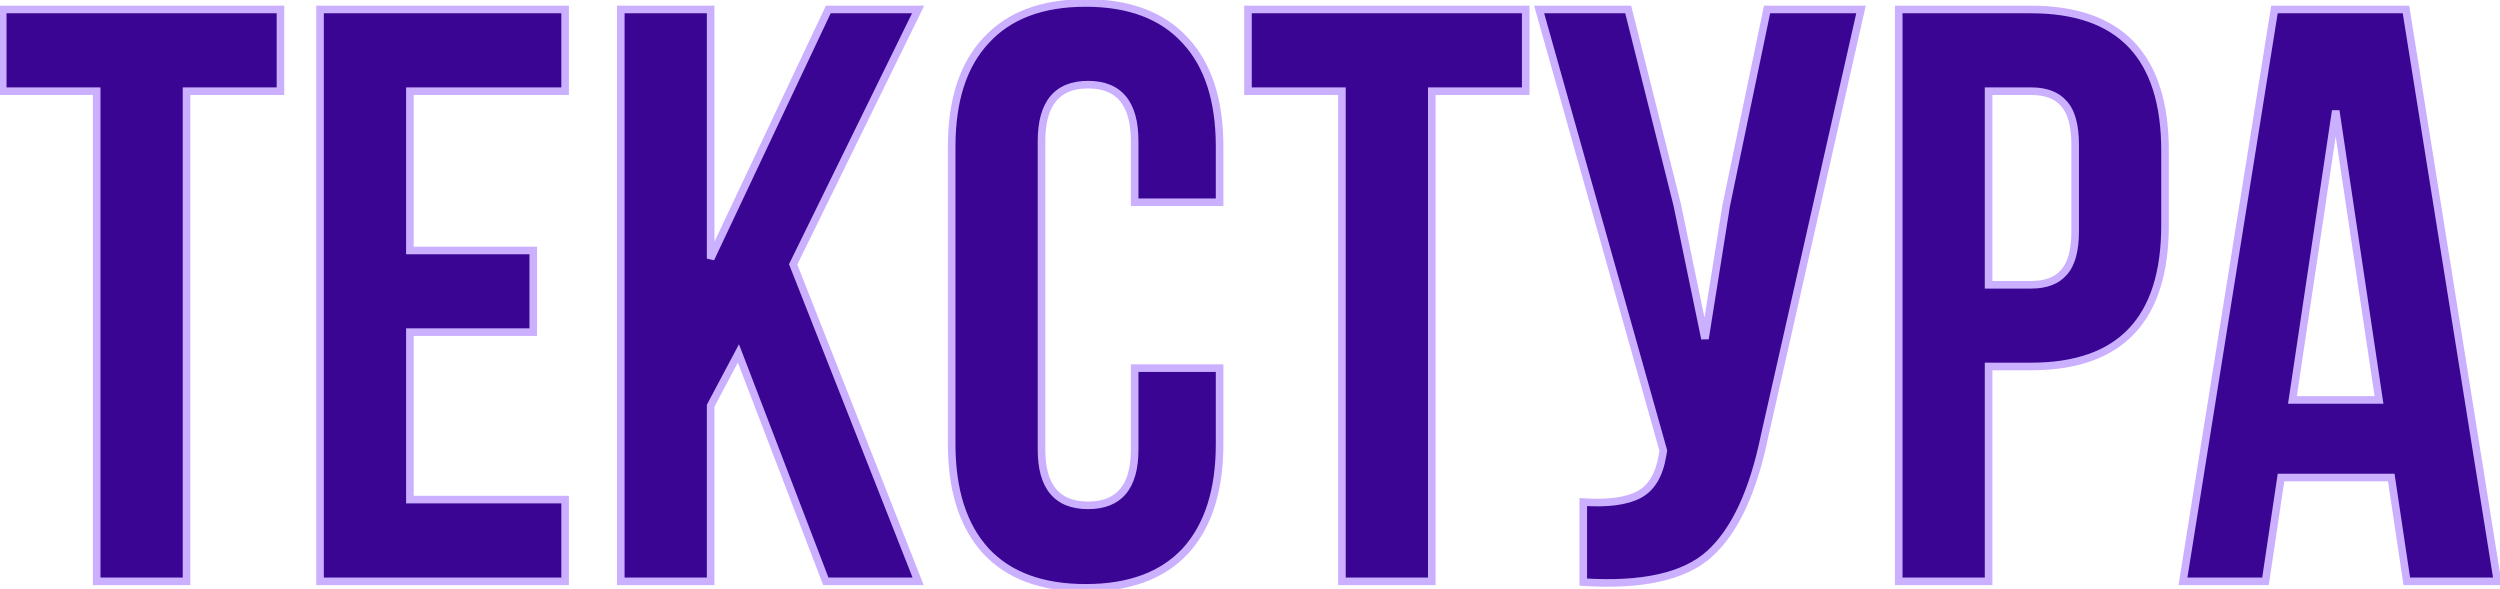 <?xml version="1.0" encoding="UTF-8"?> <svg xmlns="http://www.w3.org/2000/svg" width="658" height="155" viewBox="0 0 658 155" fill="none"> <g filter="url(#filter0_i_60_286)"> <path d="M0.72 24V2.5H73.82V24H49.095V153H25.445V24H0.72ZM107.886 24V65.925H140.351V87.425H107.886V131.5H148.736V153H84.236V2.5H148.736V24H107.886ZM217.356 153L194.351 93.015L187.041 106.775V153H163.391V2.5H187.041V68.075L218.001 2.5H241.651L208.756 69.58L241.651 153H217.356ZM298.639 96.885H320.999V116.88C320.999 129.063 317.989 138.452 311.969 145.045C305.949 151.495 297.206 154.72 285.739 154.72C274.273 154.72 265.529 151.495 259.509 145.045C253.489 138.452 250.479 129.063 250.479 116.88V38.62C250.479 26.437 253.489 17.12 259.509 10.67C265.529 4.077 274.273 0.78 285.739 0.78C297.206 0.78 305.949 4.077 311.969 10.67C317.989 17.12 320.999 26.437 320.999 38.62V53.24H298.639V37.115C298.639 27.225 294.554 22.28 286.384 22.28C278.214 22.28 274.129 27.225 274.129 37.115V118.385C274.129 128.132 278.214 133.005 286.384 133.005C294.554 133.005 298.639 128.132 298.639 118.385V96.885ZM328.469 24V2.5H401.569V24H376.844V153H353.194V24H328.469ZM489.815 2.5L464.445 114.73C461.435 129.35 456.633 139.67 450.04 145.69C443.446 151.71 432.338 154.218 416.715 153.215V132.145C423.165 132.575 428.038 131.93 431.335 130.21C434.631 128.49 436.71 125.05 437.57 119.89L437.785 118.6L405.105 2.5H428.54L441.44 53.885L448.75 89.145L454.34 54.1L465.09 2.5H489.815ZM534.578 2.5C558.085 2.5 569.838 14.898 569.838 39.695V59.26C569.838 84.057 558.085 96.455 534.578 96.455H523.398V153H499.748V2.5H534.578ZM534.578 24H523.398V74.955H534.578C538.448 74.955 541.315 73.88 543.178 71.73C545.185 69.58 546.188 65.925 546.188 60.765V38.19C546.188 33.03 545.185 29.375 543.178 27.225C541.315 25.075 538.448 24 534.578 24ZM633.253 2.5L657.333 153H633.468L629.383 125.695H600.358L596.273 153H574.558L598.638 2.5H633.253ZM614.763 29.16L603.368 105.27H626.158L614.763 29.16Z" fill="#390592"></path> </g> <path d="M0.72 24H-0.28V25H0.72V24ZM0.72 2.5V1.5H-0.28V2.5H0.72ZM73.82 2.5H74.82V1.5H73.82V2.5ZM73.82 24V25H74.82V24H73.82ZM49.095 24V23H48.095V24H49.095ZM49.095 153V154H50.095V153H49.095ZM25.445 153H24.445V154H25.445V153ZM25.445 24H26.445V23H25.445V24ZM1.72 24V2.5H-0.28V24H1.72ZM0.72 3.5H73.82V1.5H0.72V3.5ZM72.82 2.5V24H74.82V2.5H72.82ZM73.82 23H49.095V25H73.82V23ZM48.095 24V153H50.095V24H48.095ZM49.095 152H25.445V154H49.095V152ZM26.445 153V24H24.445V153H26.445ZM25.445 23H0.72V25H25.445V23ZM107.886 24V23H106.886V24H107.886ZM107.886 65.925H106.886V66.925H107.886V65.925ZM140.351 65.925H141.351V64.925H140.351V65.925ZM140.351 87.425V88.425H141.351V87.425H140.351ZM107.886 87.425V86.425H106.886V87.425H107.886ZM107.886 131.5H106.886V132.5H107.886V131.5ZM148.736 131.5H149.736V130.5H148.736V131.5ZM148.736 153V154H149.736V153H148.736ZM84.236 153H83.236V154H84.236V153ZM84.236 2.5V1.5H83.236V2.5H84.236ZM148.736 2.5H149.736V1.5H148.736V2.5ZM148.736 24V25H149.736V24H148.736ZM106.886 24V65.925H108.886V24H106.886ZM107.886 66.925H140.351V64.925H107.886V66.925ZM139.351 65.925V87.425H141.351V65.925H139.351ZM140.351 86.425H107.886V88.425H140.351V86.425ZM106.886 87.425V131.5H108.886V87.425H106.886ZM107.886 132.5H148.736V130.5H107.886V132.5ZM147.736 131.5V153H149.736V131.5H147.736ZM148.736 152H84.236V154H148.736V152ZM85.236 153V2.5H83.236V153H85.236ZM84.236 3.5H148.736V1.5H84.236V3.5ZM147.736 2.5V24H149.736V2.5H147.736ZM148.736 23H107.886V25H148.736V23ZM217.356 153L216.422 153.358L216.669 154H217.356V153ZM194.351 93.015L195.285 92.657L194.498 90.606L193.468 92.546L194.351 93.015ZM187.041 106.775L186.158 106.306L186.041 106.526V106.775H187.041ZM187.041 153V154H188.041V153H187.041ZM163.391 153H162.391V154H163.391V153ZM163.391 2.5V1.5H162.391V2.5H163.391ZM187.041 2.5H188.041V1.5H187.041V2.5ZM187.041 68.075H186.041L187.945 68.502L187.041 68.075ZM218.001 2.5V1.5H217.367L217.097 2.073L218.001 2.5ZM241.651 2.5L242.549 2.94L243.255 1.5H241.651V2.5ZM208.756 69.58L207.858 69.14L207.664 69.536L207.826 69.947L208.756 69.58ZM241.651 153V154H243.12L242.581 152.633L241.651 153ZM218.29 152.642L195.285 92.657L193.417 93.373L216.422 153.358L218.29 152.642ZM193.468 92.546L186.158 106.306L187.924 107.244L195.234 93.484L193.468 92.546ZM186.041 106.775V153H188.041V106.775H186.041ZM187.041 152H163.391V154H187.041V152ZM164.391 153V2.5H162.391V153H164.391ZM163.391 3.5H187.041V1.5H163.391V3.5ZM186.041 2.5V68.075H188.041V2.5H186.041ZM187.945 68.502L218.905 2.927L217.097 2.073L186.137 67.648L187.945 68.502ZM218.001 3.5H241.651V1.5H218.001V3.5ZM240.753 2.06L207.858 69.14L209.654 70.02L242.549 2.94L240.753 2.06ZM207.826 69.947L240.721 153.367L242.581 152.633L209.686 69.213L207.826 69.947ZM241.651 152H217.356V154H241.651V152ZM298.639 96.885V95.885H297.639V96.885H298.639ZM320.999 96.885H321.999V95.885H320.999V96.885ZM311.969 145.045L312.701 145.727L312.708 145.719L311.969 145.045ZM259.509 145.045L258.771 145.719L258.778 145.727L259.509 145.045ZM259.509 10.67L260.241 11.352L260.248 11.344L259.509 10.67ZM311.969 10.67L311.231 11.344L311.238 11.352L311.969 10.67ZM320.999 53.24V54.24H321.999V53.24H320.999ZM298.639 53.24H297.639V54.24H298.639V53.24ZM298.639 97.885H320.999V95.885H298.639V97.885ZM319.999 96.885V116.88H321.999V96.885H319.999ZM319.999 116.88C319.999 128.906 317.03 138.02 311.231 144.371L312.708 145.719C318.949 138.883 321.999 129.221 321.999 116.88H319.999ZM311.238 144.363C305.46 150.554 297.016 153.72 285.739 153.72V155.72C297.396 155.72 306.439 152.436 312.701 145.727L311.238 144.363ZM285.739 153.72C274.462 153.72 266.019 150.554 260.241 144.363L258.778 145.727C265.04 152.436 274.083 155.72 285.739 155.72V153.72ZM260.248 144.371C254.449 138.02 251.479 128.906 251.479 116.88H249.479C249.479 129.221 252.53 138.883 258.771 145.719L260.248 144.371ZM251.479 116.88V38.62H249.479V116.88H251.479ZM251.479 38.62C251.479 26.593 254.45 17.556 260.241 11.352L258.778 9.988C252.529 16.683 249.479 26.281 249.479 38.62H251.479ZM260.248 11.344C266.028 5.014 274.469 1.78 285.739 1.78V-0.22C274.077 -0.22 265.031 3.14 258.771 9.996L260.248 11.344ZM285.739 1.78C297.01 1.78 305.451 5.014 311.231 11.344L312.708 9.996C306.448 3.14 297.402 -0.22 285.739 -0.22V1.78ZM311.238 11.352C317.029 17.556 319.999 26.593 319.999 38.62H321.999C321.999 26.281 318.95 16.683 312.701 9.988L311.238 11.352ZM319.999 38.62V53.24H321.999V38.62H319.999ZM320.999 52.24H298.639V54.24H320.999V52.24ZM299.639 53.24V37.115H297.639V53.24H299.639ZM299.639 37.115C299.639 32.057 298.599 28.078 296.347 25.352C294.064 22.589 290.679 21.28 286.384 21.28V23.28C290.26 23.28 293.002 24.444 294.805 26.626C296.638 28.844 297.639 32.283 297.639 37.115H299.639ZM286.384 21.28C282.09 21.28 278.705 22.589 276.422 25.352C274.17 28.078 273.129 32.057 273.129 37.115H275.129C275.129 32.283 276.131 28.844 277.964 26.626C279.767 24.444 282.509 23.28 286.384 23.28V21.28ZM273.129 37.115V118.385H275.129V37.115H273.129ZM273.129 118.385C273.129 123.374 274.171 127.301 276.427 129.992C278.711 132.717 282.094 134.005 286.384 134.005V132.005C282.504 132.005 279.761 130.856 277.96 128.708C276.13 126.525 275.129 123.143 275.129 118.385H273.129ZM286.384 134.005C290.674 134.005 294.058 132.717 296.342 129.992C298.598 127.301 299.639 123.374 299.639 118.385H297.639C297.639 123.143 296.639 126.525 294.809 128.708C293.008 130.856 290.264 132.005 286.384 132.005V134.005ZM299.639 118.385V96.885H297.639V118.385H299.639ZM328.469 24H327.469V25H328.469V24ZM328.469 2.5V1.5H327.469V2.5H328.469ZM401.569 2.5H402.569V1.5H401.569V2.5ZM401.569 24V25H402.569V24H401.569ZM376.844 24V23H375.844V24H376.844ZM376.844 153V154H377.844V153H376.844ZM353.194 153H352.194V154H353.194V153ZM353.194 24H354.194V23H353.194V24ZM329.469 24V2.5H327.469V24H329.469ZM328.469 3.5H401.569V1.5H328.469V3.5ZM400.569 2.5V24H402.569V2.5H400.569ZM401.569 23H376.844V25H401.569V23ZM375.844 24V153H377.844V24H375.844ZM376.844 152H353.194V154H376.844V152ZM354.194 153V24H352.194V153H354.194ZM353.194 23H328.469V25H353.194V23ZM489.815 2.5L490.79 2.72L491.066 1.5H489.815V2.5ZM464.445 114.73L463.469 114.51L463.467 114.519L463.465 114.528L464.445 114.73ZM450.04 145.69L450.714 146.428L450.04 145.69ZM416.715 153.215H415.715V154.153L416.651 154.213L416.715 153.215ZM416.715 132.145L416.781 131.147L415.715 131.076V132.145H416.715ZM437.57 119.89L436.583 119.726L437.57 119.89ZM437.785 118.6L438.771 118.764L438.808 118.544L438.747 118.329L437.785 118.6ZM405.105 2.5V1.5H403.784L404.142 2.771L405.105 2.5ZM428.54 2.5L429.51 2.256L429.32 1.5H428.54V2.5ZM441.44 53.885L442.419 53.682L442.415 53.662L442.41 53.642L441.44 53.885ZM448.75 89.145L447.771 89.348L449.737 89.302L448.75 89.145ZM454.34 54.1L453.361 53.896L453.356 53.919L453.352 53.943L454.34 54.1ZM465.09 2.5V1.5H464.277L464.111 2.296L465.09 2.5ZM488.839 2.28L463.469 114.51L465.42 114.95L490.79 2.72L488.839 2.28ZM463.465 114.528C460.472 129.067 455.729 139.141 449.366 144.952L450.714 146.428C457.537 140.199 462.398 129.633 465.424 114.932L463.465 114.528ZM449.366 144.952C443.08 150.691 432.321 153.215 416.779 152.217L416.651 154.213C432.355 155.221 443.813 152.729 450.714 146.428L449.366 144.952ZM417.715 153.215V132.145H415.715V153.215H417.715ZM416.648 133.143C423.163 133.577 428.258 132.943 431.797 131.097L430.872 129.323C427.819 130.917 423.166 131.573 416.781 131.147L416.648 133.143ZM431.797 131.097C435.474 129.178 437.667 125.39 438.556 120.054L436.583 119.726C435.753 124.71 433.789 127.802 430.872 129.323L431.797 131.097ZM438.556 120.054L438.771 118.764L436.798 118.436L436.583 119.726L438.556 120.054ZM438.747 118.329L406.067 2.229L404.142 2.771L436.822 118.871L438.747 118.329ZM405.105 3.5H428.54V1.5H405.105V3.5ZM427.57 2.743L440.47 54.129L442.41 53.642L429.51 2.256L427.57 2.743ZM440.461 54.088L447.771 89.348L449.729 88.942L442.419 53.682L440.461 54.088ZM449.737 89.302L455.327 54.258L453.352 53.943L447.762 88.987L449.737 89.302ZM455.319 54.304L466.069 2.704L464.111 2.296L453.361 53.896L455.319 54.304ZM465.09 3.5H489.815V1.5H465.09V3.5ZM523.398 96.455V95.455H522.398V96.455H523.398ZM523.398 153V154H524.398V153H523.398ZM499.748 153H498.748V154H499.748V153ZM499.748 2.5V1.5H498.748V2.5H499.748ZM523.398 24V23H522.398V24H523.398ZM523.398 74.955H522.398V75.955H523.398V74.955ZM543.178 71.73L542.447 71.048L542.435 71.061L542.423 71.075L543.178 71.73ZM543.178 27.225L542.423 27.88L542.435 27.894L542.447 27.907L543.178 27.225ZM534.578 3.5C546.164 3.5 554.672 6.553 560.298 12.487C565.933 18.431 568.838 27.438 568.838 39.695H570.838C570.838 27.155 567.868 17.565 561.749 11.111C555.621 4.647 546.5 1.5 534.578 1.5V3.5ZM568.838 39.695V59.26H570.838V39.695H568.838ZM568.838 59.26C568.838 71.517 565.933 80.524 560.298 86.468C554.672 92.402 546.164 95.455 534.578 95.455V97.455C546.5 97.455 555.621 94.308 561.749 87.844C567.868 81.39 570.838 71.799 570.838 59.26H568.838ZM534.578 95.455H523.398V97.455H534.578V95.455ZM522.398 96.455V153H524.398V96.455H522.398ZM523.398 152H499.748V154H523.398V152ZM500.748 153V2.5H498.748V153H500.748ZM499.748 3.5H534.578V1.5H499.748V3.5ZM534.578 23H523.398V25H534.578V23ZM522.398 24V74.955H524.398V24H522.398ZM523.398 75.955H534.578V73.955H523.398V75.955ZM534.578 75.955C538.629 75.955 541.819 74.825 543.934 72.385L542.423 71.075C540.811 72.935 538.268 73.955 534.578 73.955V75.955ZM543.909 72.412C546.18 69.98 547.188 66.003 547.188 60.765H545.188C545.188 65.847 544.191 69.18 542.447 71.048L543.909 72.412ZM547.188 60.765V38.19H545.188V60.765H547.188ZM547.188 38.19C547.188 32.952 546.18 28.975 543.909 26.543L542.447 27.907C544.191 29.775 545.188 33.108 545.188 38.19H547.188ZM543.934 26.57C541.819 24.13 538.629 23 534.578 23V25C538.268 25 540.811 26.02 542.423 27.88L543.934 26.57ZM633.253 2.5L634.241 2.342L634.106 1.5H633.253V2.5ZM657.333 153V154H658.506L658.321 152.842L657.333 153ZM633.468 153L632.479 153.148L632.607 154H633.468V153ZM629.383 125.695L630.372 125.547L630.245 124.695H629.383V125.695ZM600.358 125.695V124.695H599.497L599.369 125.547L600.358 125.695ZM596.273 153V154H597.135L597.262 153.148L596.273 153ZM574.558 153L573.571 152.842L573.386 154H574.558V153ZM598.638 2.5V1.5H597.786L597.651 2.342L598.638 2.5ZM614.763 29.16L615.752 29.012H613.774L614.763 29.16ZM603.368 105.27L602.379 105.122L602.208 106.27H603.368V105.27ZM626.158 105.27V106.27H627.319L627.147 105.122L626.158 105.27ZM632.266 2.658L656.346 153.158L658.321 152.842L634.241 2.342L632.266 2.658ZM657.333 152H633.468V154H657.333V152ZM634.457 152.852L630.372 125.547L628.394 125.843L632.479 153.148L634.457 152.852ZM629.383 124.695H600.358V126.695H629.383V124.695ZM599.369 125.547L595.284 152.852L597.262 153.148L601.347 125.843L599.369 125.547ZM596.273 152H574.558V154H596.273V152ZM575.546 153.158L599.626 2.658L597.651 2.342L573.571 152.842L575.546 153.158ZM598.638 3.5H633.253V1.5H598.638V3.5ZM613.774 29.012L602.379 105.122L604.357 105.418L615.752 29.308L613.774 29.012ZM603.368 106.27H626.158V104.27H603.368V106.27ZM627.147 105.122L615.752 29.012L613.774 29.308L625.169 105.418L627.147 105.122Z" fill="#CAB0FF"></path> <defs> <filter id="filter0_i_60_286" x="0.72" y="0.78" width="656.614" height="153.94" filterUnits="userSpaceOnUse" color-interpolation-filters="sRGB"> <feFlood flood-opacity="0" result="BackgroundImageFix"></feFlood> <feBlend mode="normal" in="SourceGraphic" in2="BackgroundImageFix" result="shape"></feBlend> <feColorMatrix in="SourceAlpha" type="matrix" values="0 0 0 0 0 0 0 0 0 0 0 0 0 0 0 0 0 0 127 0" result="hardAlpha"></feColorMatrix> <feOffset></feOffset> <feGaussianBlur stdDeviation="15"></feGaussianBlur> <feComposite in2="hardAlpha" operator="arithmetic" k2="-1" k3="1"></feComposite> <feColorMatrix type="matrix" values="0 0 0 0 0.658 0 0 0 0 0.545 0 0 0 0 0.887 0 0 0 1 0"></feColorMatrix> <feBlend mode="normal" in2="shape" result="effect1_innerShadow_60_286"></feBlend> </filter> </defs> </svg> 